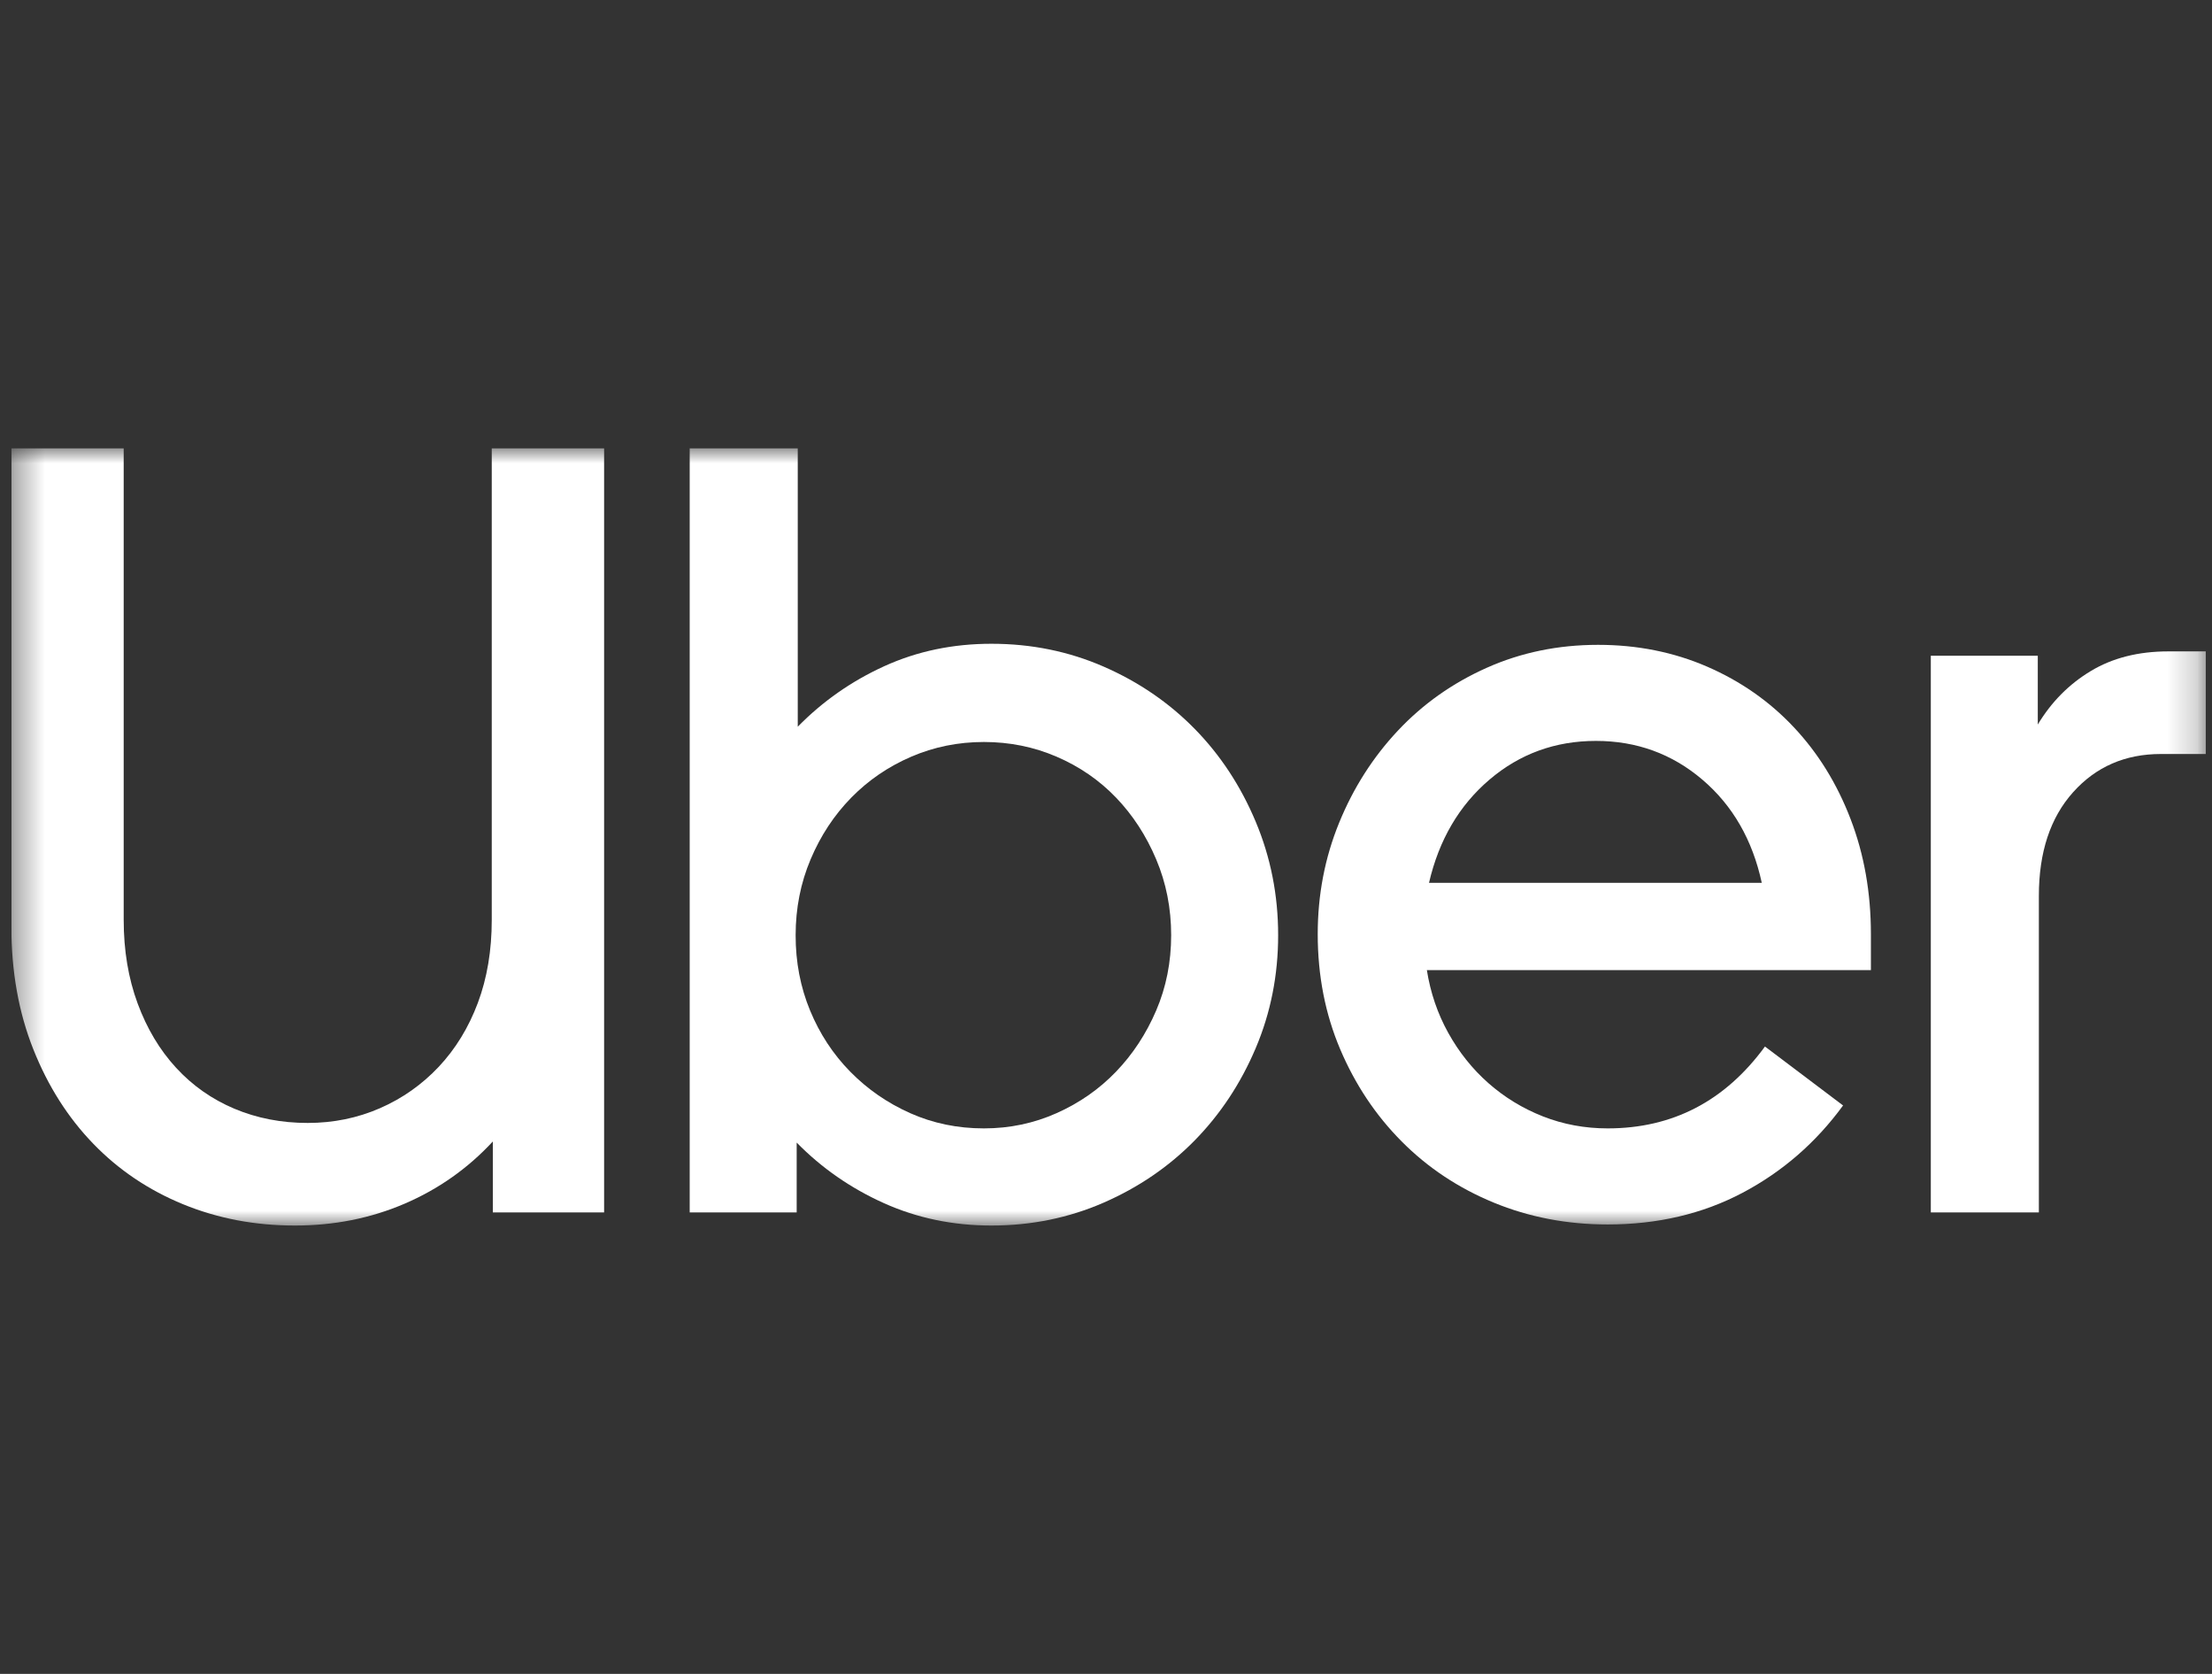 <svg width="74" height="56" viewBox="0 0 74 56" fill="none" xmlns="http://www.w3.org/2000/svg">
<rect x="0" y="0" width="74" height="56" fill="#333333" stroke="none"/>
<g clip-path="url(#clip0_357_4500)">
<mask id="mask0_357_4500" style="mask-type:luminance" maskUnits="userSpaceOnUse" x="0" y="15" width="74" height="26">
<path d="M73.792 15H0.38V41H73.792V15Z" fill="white"/>
</mask>
<g mask="url(#mask0_357_4500)">
<path d="M4.604 33.569C4.914 34.409 5.343 35.127 5.892 35.723C6.441 36.32 7.091 36.776 7.843 37.093C8.595 37.409 9.412 37.568 10.295 37.568C11.154 37.568 11.959 37.403 12.711 37.075C13.463 36.746 14.119 36.283 14.68 35.687C15.24 35.09 15.676 34.378 15.986 33.551C16.296 32.723 16.451 31.798 16.451 30.775V15H20.21V40.562H16.487V38.188C15.652 39.089 14.668 39.783 13.534 40.27C12.401 40.757 11.178 41 9.865 41C8.529 41 7.282 40.763 6.125 40.288C4.968 39.813 3.965 39.138 3.118 38.261C2.271 37.385 1.603 36.332 1.114 35.103C0.625 33.873 0.38 32.504 0.38 30.994V15H4.138V30.775C4.138 31.798 4.294 32.729 4.604 33.569Z" fill="white"/>
<path d="M26.688 15V24.312C27.523 23.46 28.49 22.784 29.587 22.285C30.685 21.786 31.878 21.537 33.167 21.537C34.503 21.537 35.756 21.792 36.925 22.303C38.094 22.814 39.108 23.508 39.968 24.385C40.827 25.261 41.507 26.296 42.008 27.489C42.509 28.682 42.759 29.948 42.759 31.287C42.759 32.625 42.509 33.885 42.008 35.066C41.507 36.247 40.827 37.275 39.968 38.152C39.108 39.028 38.094 39.722 36.925 40.233C35.756 40.744 34.503 41 33.167 41C31.878 41 30.679 40.75 29.57 40.251C28.46 39.752 27.488 39.077 26.652 38.225V40.562H23.073V15H26.688ZM27.1 33.806C27.422 34.585 27.869 35.267 28.442 35.851C29.015 36.435 29.683 36.898 30.446 37.239C31.21 37.58 32.033 37.75 32.916 37.75C33.775 37.75 34.587 37.58 35.35 37.239C36.114 36.898 36.776 36.435 37.337 35.851C37.898 35.267 38.345 34.585 38.679 33.806C39.013 33.027 39.18 32.187 39.18 31.287C39.18 30.386 39.013 29.54 38.679 28.749C38.345 27.957 37.898 27.27 37.337 26.685C36.776 26.101 36.114 25.645 35.35 25.316C34.587 24.987 33.775 24.823 32.916 24.823C32.057 24.823 31.246 24.987 30.482 25.316C29.719 25.645 29.051 26.101 28.478 26.685C27.905 27.27 27.452 27.957 27.118 28.749C26.784 29.54 26.617 30.386 26.617 31.287C26.616 32.187 26.778 33.027 27.1 33.806Z" fill="white"/>
<path d="M44.799 27.525C45.276 26.357 45.933 25.328 46.768 24.44C47.603 23.551 48.593 22.851 49.739 22.34C50.884 21.829 52.125 21.573 53.461 21.573C54.774 21.573 55.991 21.817 57.112 22.303C58.234 22.79 59.2 23.466 60.011 24.33C60.823 25.194 61.455 26.217 61.908 27.398C62.362 28.578 62.589 29.863 62.589 31.25V32.455H47.734C47.854 33.21 48.092 33.91 48.45 34.555C48.808 35.2 49.255 35.76 49.792 36.235C50.329 36.709 50.938 37.081 51.618 37.349C52.298 37.616 53.02 37.75 53.783 37.75C55.955 37.75 57.709 36.837 59.045 35.011L61.658 36.983C60.751 38.225 59.63 39.199 58.294 39.905C56.957 40.611 55.454 40.964 53.783 40.964C52.423 40.964 51.153 40.72 49.971 40.233C48.79 39.746 47.764 39.065 46.893 38.188C46.022 37.312 45.336 36.283 44.835 35.103C44.334 33.922 44.083 32.638 44.083 31.25C44.083 29.936 44.322 28.694 44.799 27.525ZM49.828 26.083C48.814 26.947 48.14 28.098 47.806 29.534H58.938C58.627 28.098 57.965 26.947 56.951 26.083C55.937 25.219 54.75 24.787 53.39 24.787C52.029 24.787 50.842 25.219 49.828 26.083Z" fill="white"/>
<path d="M69.354 26.503C68.59 27.355 68.208 28.511 68.208 29.972V40.562H64.593V21.938H68.172V24.239C68.626 23.484 69.216 22.888 69.944 22.45C70.672 22.011 71.537 21.792 72.539 21.792H73.792V25.225H72.289C71.096 25.225 70.117 25.651 69.354 26.503Z" fill="white"/>
</g>
</g>
<defs>
<clipPath id="clip0_357_4500">
<rect width="73.412" height="56" fill="white" transform="translate(0.38)"/>
</clipPath>
</defs>
</svg>

